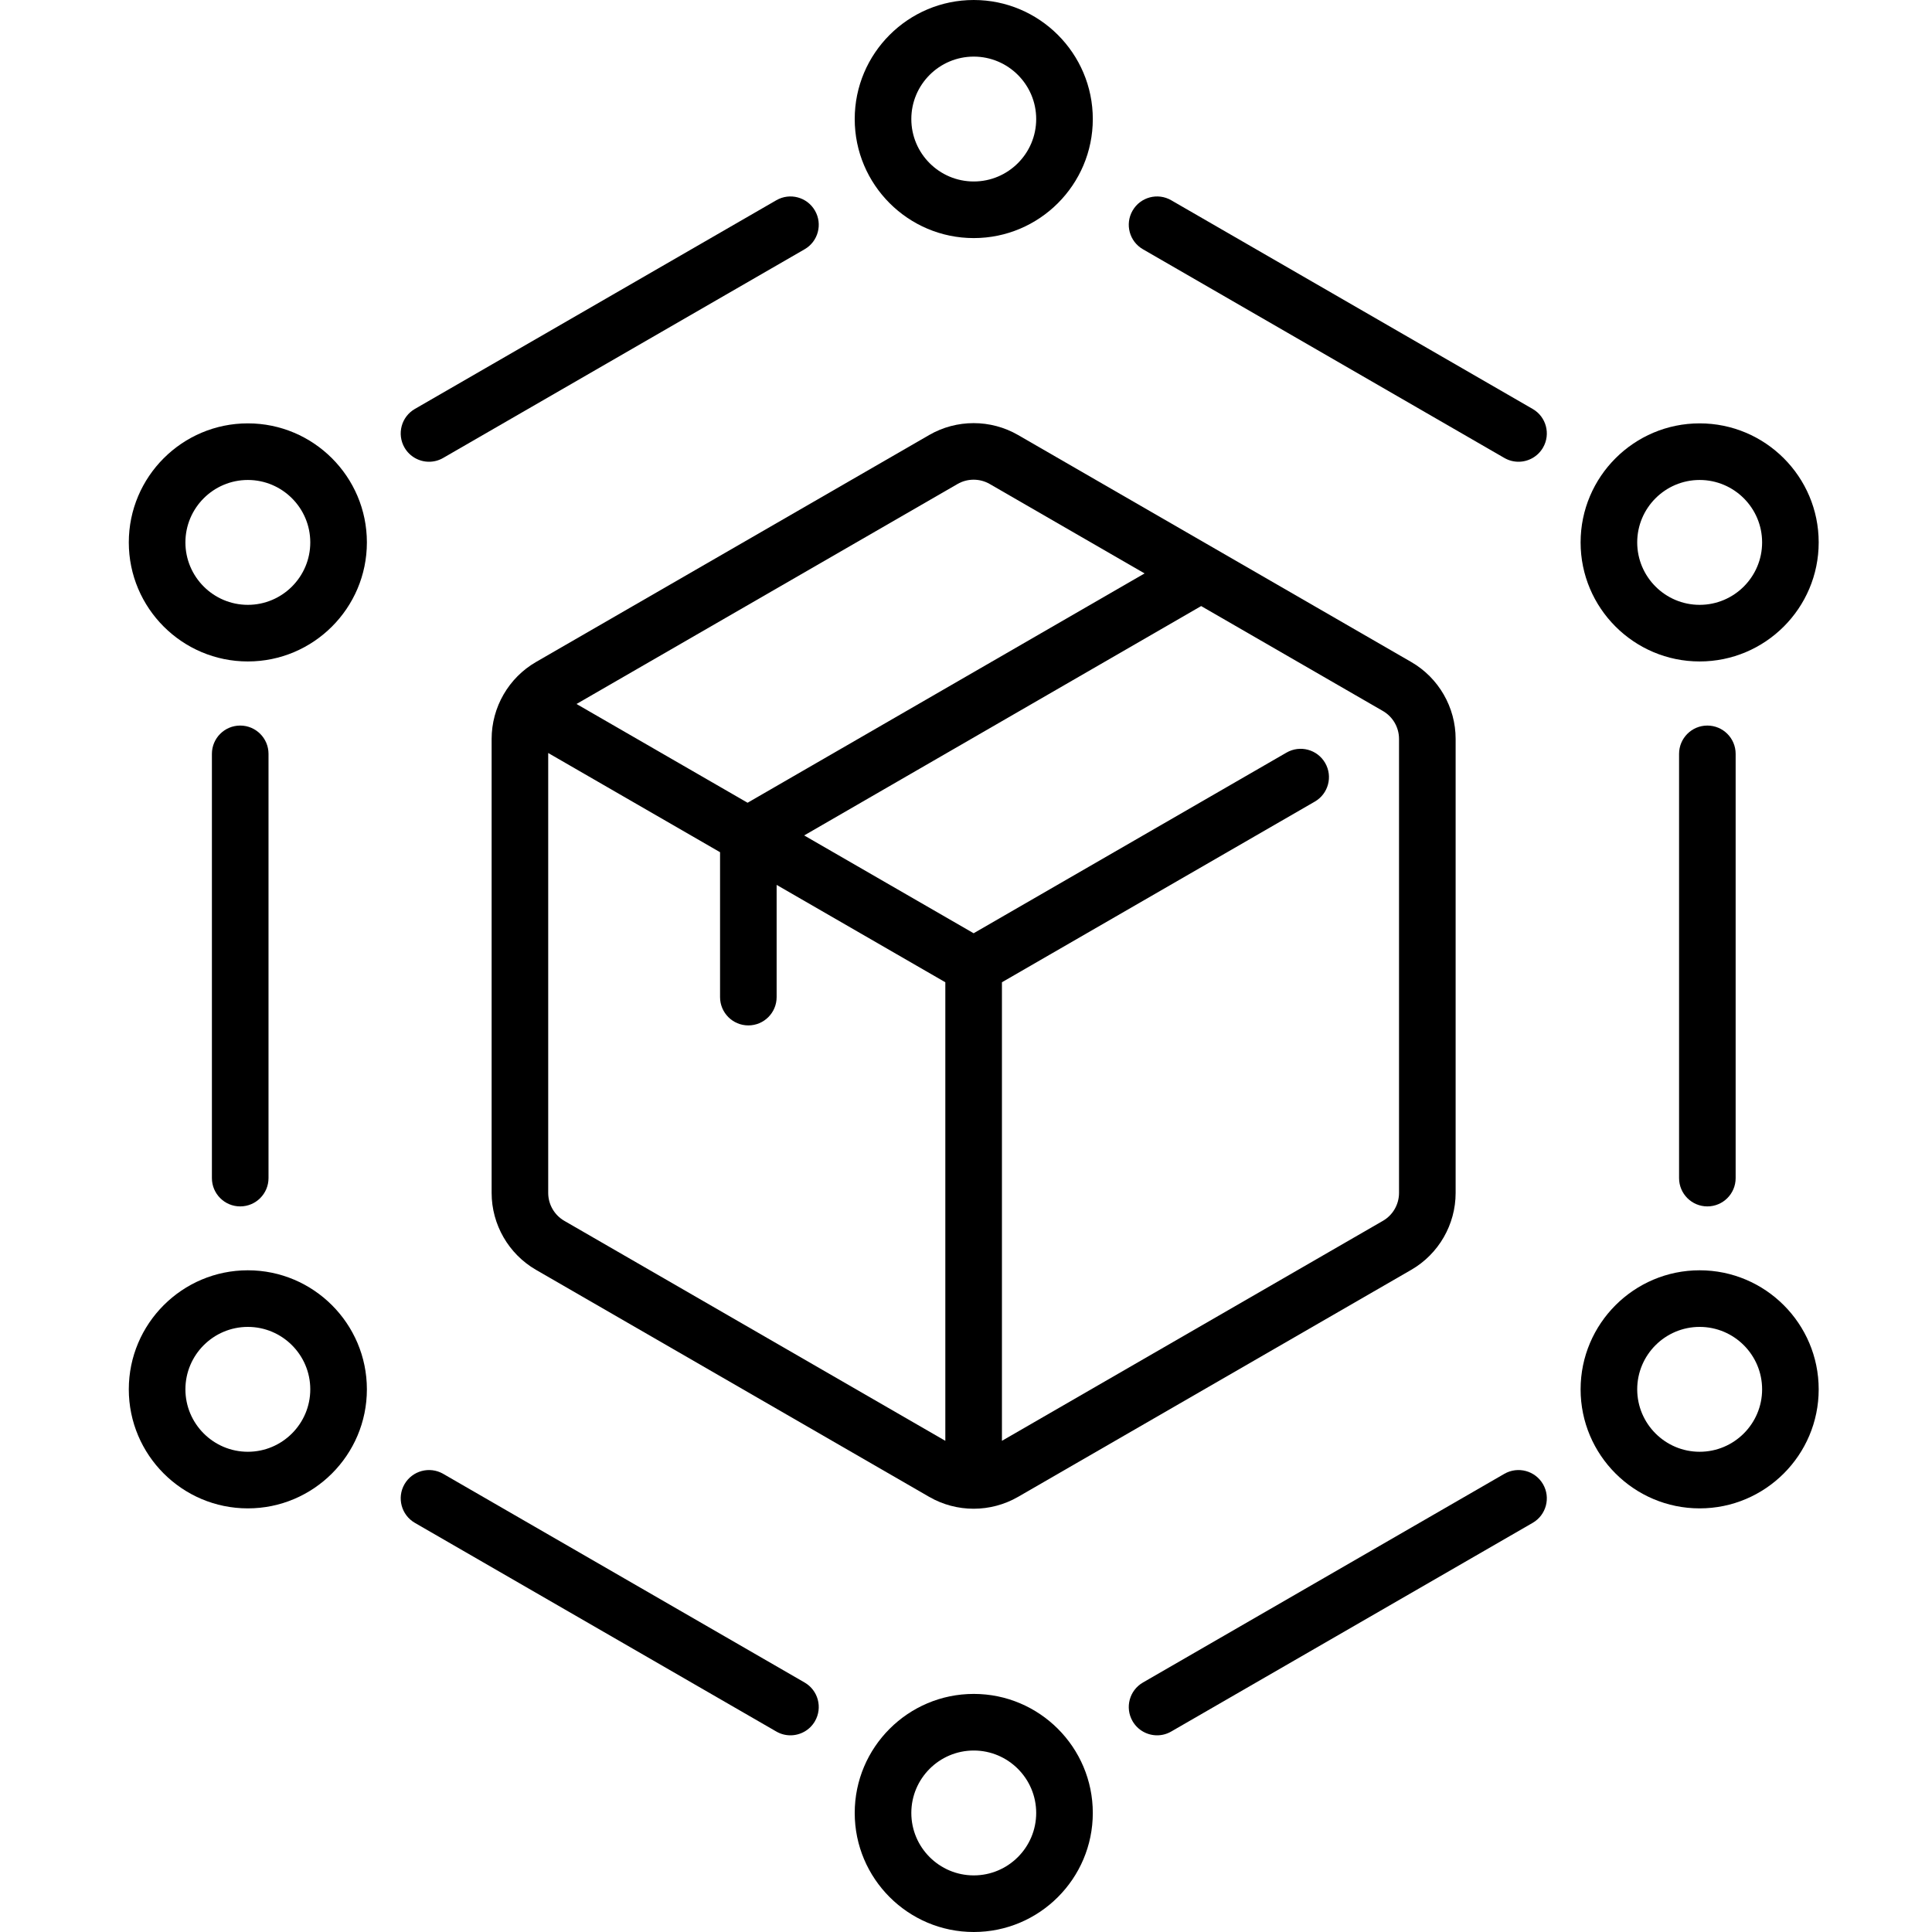 <svg width="60" height="60" viewBox="0 0 60 60" fill="none" xmlns="http://www.w3.org/2000/svg">
<path d="M28.858 13.509L16.646 20.559C15.796 21.05 15.268 21.965 15.268 22.948V37.048C15.268 38.03 15.796 38.945 16.646 39.436L28.858 46.487C29.283 46.732 29.76 46.855 30.237 46.855C30.713 46.855 31.19 46.732 31.616 46.487L43.827 39.436C44.678 38.945 45.206 38.03 45.206 37.048V22.947C45.206 21.965 44.678 21.05 43.827 20.559L31.616 13.509C30.765 13.018 29.708 13.018 28.858 13.509ZM29.737 15.031C30.045 14.853 30.428 14.853 30.737 15.031L35.546 17.808L23.217 24.93L17.904 21.863L29.737 15.031ZM17.525 37.914C17.217 37.736 17.025 37.404 17.025 37.048V23.385L22.362 26.466V30.966C22.362 31.451 22.755 31.845 23.24 31.845C23.726 31.845 24.119 31.451 24.119 30.966V27.481L29.358 30.505V44.746L17.525 37.914ZM43.448 22.947V37.048C43.448 37.404 43.257 37.736 42.948 37.914L31.116 44.746V30.505L40.832 24.895C41.253 24.652 41.397 24.115 41.154 23.695C40.911 23.274 40.374 23.13 39.953 23.373L30.237 28.983L24.974 25.945L37.303 18.822L42.948 22.081C43.257 22.26 43.448 22.591 43.448 22.947Z" fill="black"/>
<path d="M30.241 7.394C32.279 7.394 33.938 5.736 33.938 3.697C33.938 1.658 32.279 0 30.241 0C28.202 0 26.544 1.658 26.544 3.697C26.544 5.735 28.202 7.394 30.241 7.394ZM30.241 1.758C31.31 1.758 32.18 2.628 32.18 3.697C32.18 4.766 31.31 5.636 30.241 5.636C29.171 5.636 28.302 4.766 28.302 3.697C28.302 2.628 29.171 1.758 30.241 1.758Z" fill="black"/>
<path d="M52.784 20.542C54.823 20.542 56.481 18.884 56.481 16.845C56.481 14.806 54.823 13.148 52.784 13.148C50.746 13.148 49.087 14.806 49.087 16.845C49.087 18.884 50.746 20.542 52.784 20.542ZM52.784 14.906C53.854 14.906 54.724 15.776 54.724 16.845C54.724 17.914 53.854 18.784 52.784 18.784C51.715 18.784 50.845 17.914 50.845 16.845C50.845 15.776 51.715 14.906 52.784 14.906Z" fill="black"/>
<path d="M52.784 39.45C50.746 39.45 49.087 41.109 49.087 43.147C49.087 45.186 50.746 46.844 52.784 46.844C54.823 46.844 56.481 45.186 56.481 43.147C56.481 41.109 54.823 39.45 52.784 39.45ZM52.784 45.086C51.715 45.086 50.845 44.216 50.845 43.147C50.845 42.078 51.715 41.208 52.784 41.208C53.854 41.208 54.724 42.078 54.724 43.147C54.724 44.216 53.854 45.086 52.784 45.086Z" fill="black"/>
<path d="M30.241 52.606C28.202 52.606 26.544 54.264 26.544 56.303C26.544 58.341 28.202 60 30.241 60C32.279 60 33.938 58.342 33.938 56.303C33.938 54.264 32.279 52.606 30.241 52.606ZM30.241 58.242C29.171 58.242 28.302 57.372 28.302 56.303C28.302 55.234 29.171 54.364 30.241 54.364C31.31 54.364 32.18 55.234 32.18 56.303C32.18 57.372 31.31 58.242 30.241 58.242Z" fill="black"/>
<path d="M7.697 39.45C5.658 39.45 4 41.109 4 43.147C4 45.186 5.658 46.844 7.697 46.844C9.735 46.844 11.394 45.186 11.394 43.147C11.394 41.109 9.735 39.45 7.697 39.45ZM7.697 45.086C6.628 45.086 5.758 44.216 5.758 43.147C5.758 42.078 6.628 41.208 7.697 41.208C8.766 41.208 9.636 42.078 9.636 43.147C9.636 44.216 8.766 45.086 7.697 45.086Z" fill="black"/>
<path d="M7.697 13.148C5.658 13.148 4 14.806 4 16.845C4 18.884 5.658 20.542 7.697 20.542C9.735 20.542 11.394 18.884 11.394 16.845C11.394 14.806 9.735 13.148 7.697 13.148ZM7.697 18.784C6.628 18.784 5.758 17.914 5.758 16.845C5.758 15.776 6.628 14.906 7.697 14.906C8.766 14.906 9.636 15.776 9.636 16.845C9.636 17.914 8.766 18.784 7.697 18.784Z" fill="black"/>
<path d="M13.324 14.34C13.473 14.34 13.625 14.302 13.763 14.222L24.988 7.741C25.408 7.499 25.552 6.961 25.309 6.541C25.067 6.12 24.529 5.976 24.109 6.219L12.884 12.7C12.464 12.942 12.32 13.48 12.562 13.9C12.725 14.182 13.021 14.34 13.324 14.34Z" fill="black"/>
<path d="M47.598 12.7L36.373 6.219C35.953 5.976 35.415 6.12 35.173 6.541C34.93 6.961 35.074 7.499 35.495 7.741L46.719 14.222C46.858 14.302 47.009 14.34 47.158 14.34C47.462 14.34 47.757 14.182 47.92 13.9C48.163 13.48 48.019 12.942 47.598 12.7Z" fill="black"/>
<path d="M52.145 23.412V36.587C52.145 37.072 52.538 37.466 53.023 37.466C53.509 37.466 53.902 37.072 53.902 36.587V23.412C53.902 22.927 53.509 22.533 53.023 22.533C52.538 22.533 52.145 22.927 52.145 23.412Z" fill="black"/>
<path d="M46.719 45.771L35.495 52.252C35.074 52.495 34.93 53.032 35.173 53.453C35.336 53.734 35.631 53.892 35.935 53.892C36.084 53.892 36.235 53.854 36.373 53.774L47.598 47.294C48.019 47.051 48.163 46.513 47.92 46.093C47.677 45.673 47.14 45.529 46.719 45.771Z" fill="black"/>
<path d="M24.988 52.252L13.763 45.771C13.342 45.529 12.805 45.673 12.562 46.093C12.32 46.513 12.464 47.051 12.884 47.294L24.109 53.774C24.247 53.854 24.398 53.892 24.547 53.892C24.851 53.892 25.147 53.734 25.309 53.453C25.552 53.032 25.408 52.495 24.988 52.252Z" fill="black"/>
<path d="M8.339 36.587V23.412C8.339 22.927 7.945 22.533 7.46 22.533C6.974 22.533 6.581 22.927 6.581 23.412V36.587C6.581 37.072 6.974 37.466 7.46 37.466C7.945 37.466 8.339 37.072 8.339 36.587Z" fill="black"/>
</svg>

